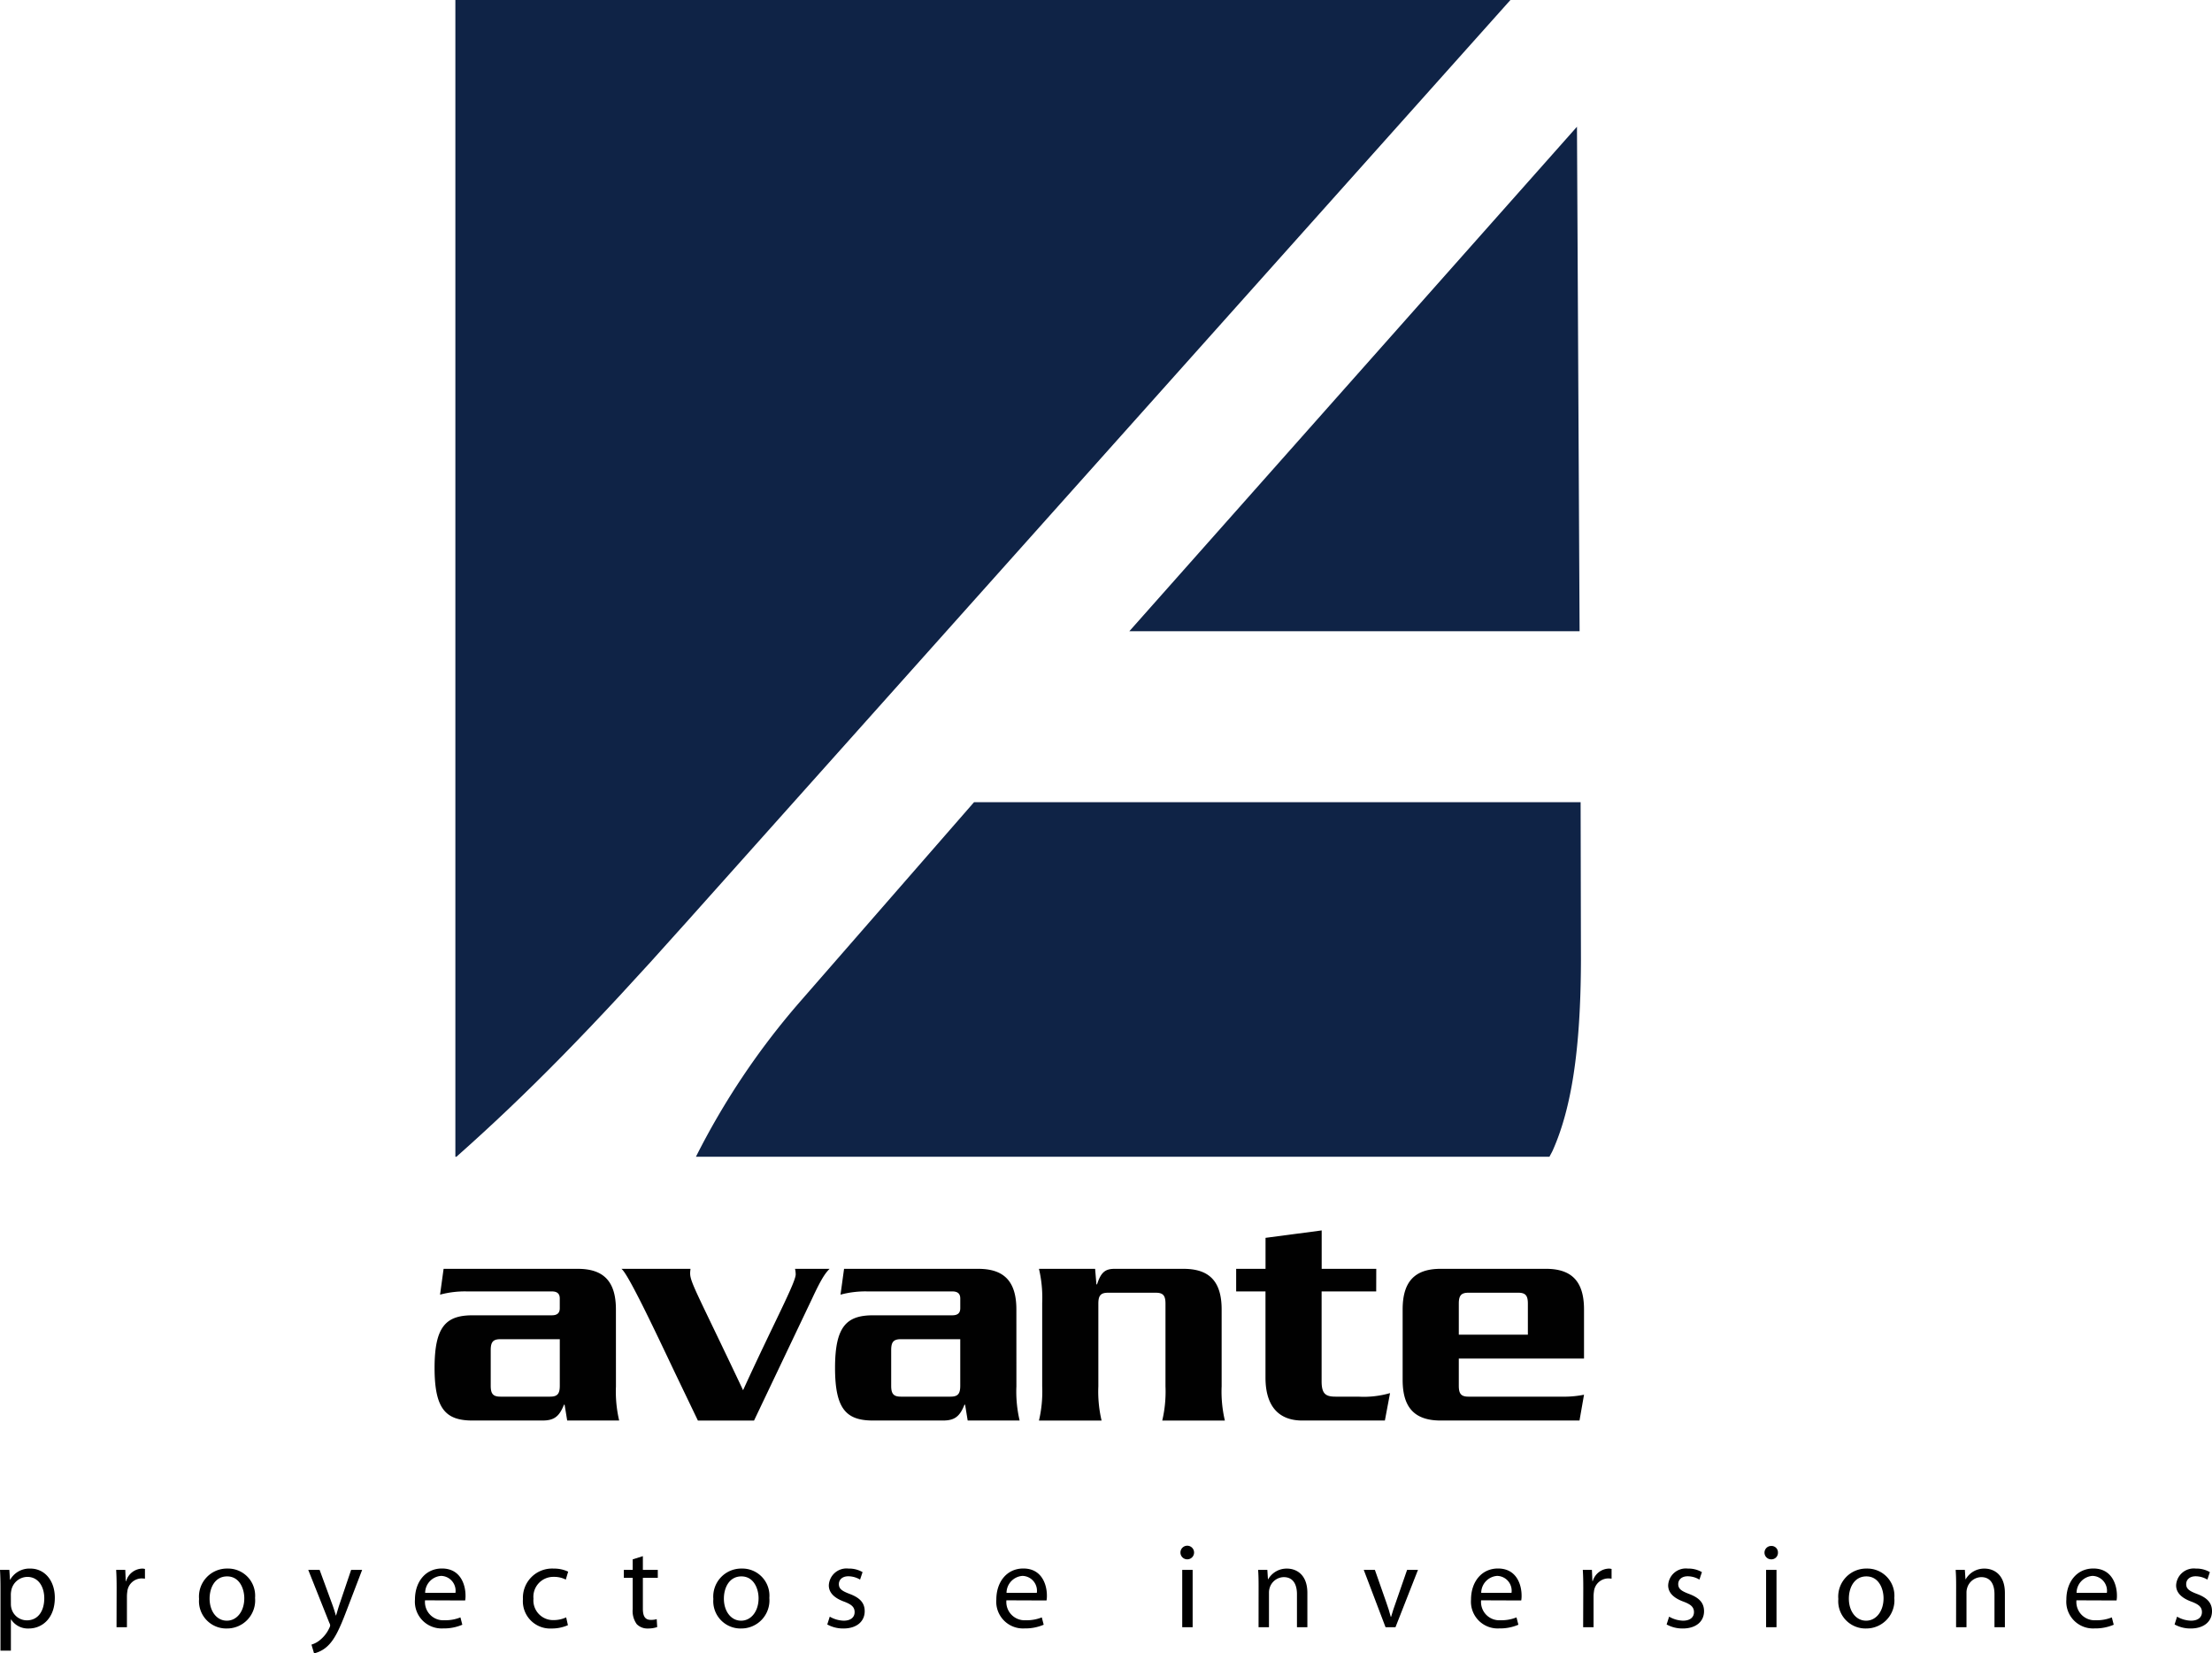 <svg id="Grupo_4" data-name="Grupo 4" xmlns="http://www.w3.org/2000/svg" xmlns:xlink="http://www.w3.org/1999/xlink" width="299.906" height="224.139" viewBox="0 0 299.906 224.139">
  <defs>
    <clipPath id="clip-path">
      <rect id="Rectángulo_2" data-name="Rectángulo 2" width="299.906" height="224.139" fill="none"/>
    </clipPath>
  </defs>
  <g id="Grupo_3" data-name="Grupo 3" clip-path="url(#clip-path)">
    <path id="Trazado_3" data-name="Trazado 3" d="M67.846,181.549c-1.007,0-1.313.393-1.313,1.487v4.814c0,1.093.306,1.487,1.313,1.487h6.739c1.006,0,1.312-.394,1.312-1.487v-6.3Zm15.665,6.388a17.1,17.1,0,0,0,.438,4.638H76.9l-.35-2.144h-.087c-.656,1.663-1.4,2.144-2.932,2.144H64.082c-3.588,0-5.163-1.487-5.163-7.132s1.575-7.133,5.163-7.133H74.8c.7,0,1.094-.262,1.094-.962v-1.313c0-.7-.394-.963-1.094-.963H63.338a13.036,13.036,0,0,0-3.675.438l.481-3.5h18.2c3.5,0,5.163,1.707,5.163,5.514Z" fill="#010101"/>
    <path id="Trazado_4" data-name="Trazado 4" d="M94.621,192.576l-3.15-6.564c-2.538-5.338-6.345-13.434-7.22-14h9.364c0,.131-.044.306-.044.612,0,1.226,1.05,2.888,7.176,15.84,4.157-9.1,7.22-14.746,7.133-15.752a3.461,3.461,0,0,0-.087-.7h4.682c-.657.656-1.182,1.487-2.407,4.113l-7.833,16.453Z" fill="#010101"/>
    <path id="Trazado_5" data-name="Trazado 5" d="M122.141,181.549c-1.007,0-1.313.393-1.313,1.487v4.814c0,1.093.306,1.487,1.313,1.487h6.738c1.007,0,1.313-.394,1.313-1.487v-6.3Zm15.665,6.388a17.1,17.1,0,0,0,.438,4.638H131.2l-.35-2.144h-.087c-.656,1.663-1.4,2.144-2.932,2.144h-9.451c-3.589,0-5.164-1.487-5.164-7.132s1.575-7.133,5.164-7.133H129.1c.7,0,1.094-.262,1.094-.962v-1.313c0-.7-.394-.963-1.094-.963H117.633a13.036,13.036,0,0,0-3.675.438l.481-3.5h18.2c3.5,0,5.163,1.707,5.163,5.514Z" fill="#010101"/>
    <path id="Trazado_6" data-name="Trazado 6" d="M148.478,172.01l.175,2.1h.087c.526-1.619,1.1-2.1,2.364-2.1h9.364c3.5,0,5.164,1.706,5.164,5.514v10.414a17.151,17.151,0,0,0,.437,4.638H157.58a17.108,17.108,0,0,0,.437-4.638v-11.2c0-1.095-.306-1.488-1.312-1.488h-6.476c-1.007,0-1.313.393-1.313,1.488v11.2a17.151,17.151,0,0,0,.437,4.638h-8.489a17.1,17.1,0,0,0,.438-4.638v-11.29a17.107,17.107,0,0,0-.438-4.638Z" fill="#010101"/>
    <path id="Trazado_7" data-name="Trazado 7" d="M186.587,175.072h-7.4v12.165c0,1.706.525,2.1,1.882,2.1h3.106a12.727,12.727,0,0,0,4.289-.481l-.7,3.719h-11.2c-3.063,0-4.988-1.794-4.988-5.82V175.072H167.6v-3.063h3.982v-4.2l7.614-1.006v5.207h7.4Z" fill="#010101"/>
    <path id="Trazado_8" data-name="Trazado 8" d="M207.15,180.936v-4.2c0-1.094-.306-1.488-1.313-1.488H199.1c-1.007,0-1.313.394-1.313,1.488v4.2Zm-9.364,3.238v3.676c0,1.093.306,1.487,1.313,1.487h13.258a13.346,13.346,0,0,0,2.407-.262l-.613,3.5H195.336c-3.5,0-5.164-1.707-5.164-5.514v-9.539c0-3.807,1.663-5.514,5.164-5.514H209.6c3.5,0,5.163,1.707,5.163,5.514v6.651Z" fill="#010101"/>
    <path id="Trazado_9" data-name="Trazado 9" d="M214.164,85.574l-.356-68.393L153.116,85.574Z" fill="#0f2346"/>
    <path id="Trazado_10" data-name="Trazado 10" d="M92.7,125.424,204.785,0H61.74V156.817h.14c9.427-8.347,18.4-17.457,30.816-31.393" fill="#0f2346"/>
    <path id="Trazado_11" data-name="Trazado 11" d="M108.392,135.884a101.444,101.444,0,0,0-14.038,20.933H210.078c.147-.3.308-.553.45-.869,2.516-5.654,3.782-13.566,3.819-25.717l-.045-21.482H132.061Z" fill="#0f2346"/>
    <path id="Trazado_12" data-name="Trazado 12" d="M1.477,217.429a2.329,2.329,0,0,0,.064.578,2.164,2.164,0,0,0,2.1,1.654c1.493,0,2.361-1.221,2.361-3,0-1.557-.8-2.89-2.3-2.89a2.255,2.255,0,0,0-2.15,1.734,3.714,3.714,0,0,0-.081.578ZM.065,215.358c0-.995-.017-1.8-.065-2.536H1.269l.08,1.332h.032a3,3,0,0,1,2.745-1.509c1.894,0,3.307,1.59,3.307,3.949,0,2.794-1.717,4.174-3.531,4.174a2.7,2.7,0,0,1-2.392-1.22H1.477v4.222H.065Z"/>
    <path id="Trazado_13" data-name="Trazado 13" d="M15.813,215.246c0-.915-.016-1.7-.064-2.424h1.236l.064,1.526H17.1a2.35,2.35,0,0,1,2.167-1.7,1.5,1.5,0,0,1,.386.048v1.316a4.6,4.6,0,0,0-.5-.032,1.98,1.98,0,0,0-1.894,1.8,4.438,4.438,0,0,0-.049.674v4.142H15.8Z"/>
    <path id="Trazado_14" data-name="Trazado 14" d="M30.761,219.709c1.348,0,2.36-1.269,2.36-3.035,0-1.316-.658-2.969-2.328-2.969-1.653,0-2.375,1.54-2.375,3.018,0,1.7.963,2.986,2.327,2.986Zm-.048,1.059a3.7,3.7,0,0,1-3.724-4,3.8,3.8,0,0,1,3.852-4.126,3.675,3.675,0,0,1,3.741,3.982,3.807,3.807,0,0,1-3.853,4.141Z"/>
    <path id="Trazado_15" data-name="Trazado 15" d="M43.334,212.822l1.685,4.591c.193.513.386,1.124.514,1.589h.032c.144-.465.305-1.059.5-1.621l1.542-4.559H49.1l-2.12,5.538c-1.01,2.665-1.7,4.03-2.664,4.88a4,4,0,0,1-1.734.9l-.353-1.188a3.239,3.239,0,0,0,1.236-.69,4.457,4.457,0,0,0,1.188-1.573.924.924,0,0,0,.113-.337A.854.854,0,0,0,44.65,220l-2.857-7.176Z"/>
    <path id="Trazado_16" data-name="Trazado 16" d="M61.751,215.936a2.016,2.016,0,0,0-1.942-2.3,2.328,2.328,0,0,0-2.167,2.3Zm-4.125,1.011a2.477,2.477,0,0,0,2.648,2.7,5.373,5.373,0,0,0,2.152-.385l.256.995a6.322,6.322,0,0,1-2.6.5,3.625,3.625,0,0,1-3.821-3.917c0-2.36,1.4-4.206,3.66-4.206,2.536,0,3.195,2.232,3.195,3.66a3.64,3.64,0,0,1-.048.674Z"/>
    <path id="Trazado_17" data-name="Trazado 17" d="M77,220.319a5.457,5.457,0,0,1-2.232.45,3.7,3.7,0,0,1-3.868-3.982,3.959,3.959,0,0,1,4.173-4.141,4.448,4.448,0,0,1,1.959.417l-.321,1.076a3.454,3.454,0,0,0-1.638-.37,2.7,2.7,0,0,0-2.745,2.954,2.664,2.664,0,0,0,2.7,2.906,4.056,4.056,0,0,0,1.734-.369Z"/>
    <path id="Trazado_18" data-name="Trazado 18" d="M87.161,210.96v1.862h2.024V213.9H87.161v4.19c0,.963.274,1.509,1.06,1.509a2.6,2.6,0,0,0,.818-.1l.065,1.076a3.862,3.862,0,0,1-1.252.193,2.016,2.016,0,0,1-1.525-.594,3.033,3.033,0,0,1-.545-2.039V213.9h-1.2v-1.076h1.2v-1.428Z"/>
    <path id="Trazado_19" data-name="Trazado 19" d="M100.488,219.709c1.348,0,2.36-1.269,2.36-3.035,0-1.316-.658-2.969-2.328-2.969-1.653,0-2.375,1.54-2.375,3.018,0,1.7.963,2.986,2.327,2.986Zm-.048,1.059a3.7,3.7,0,0,1-3.724-4,3.8,3.8,0,0,1,3.852-4.126,3.675,3.675,0,0,1,3.741,3.982,3.807,3.807,0,0,1-3.853,4.141Z"/>
    <path id="Trazado_20" data-name="Trazado 20" d="M112.5,219.163a3.991,3.991,0,0,0,1.878.546c1.012,0,1.493-.5,1.493-1.156,0-.675-.4-1.043-1.429-1.429-1.412-.514-2.07-1.268-2.07-2.2a2.4,2.4,0,0,1,2.681-2.279,3.608,3.608,0,0,1,1.894.481l-.338,1.012a3.169,3.169,0,0,0-1.589-.45c-.834,0-1.284.482-1.284,1.06,0,.657.45.946,1.461,1.332,1.332.5,2.039,1.172,2.039,2.344,0,1.38-1.076,2.343-2.89,2.343a4.443,4.443,0,0,1-2.183-.545Z"/>
    <path id="Trazado_21" data-name="Trazado 21" d="M140.574,215.936a2.016,2.016,0,0,0-1.942-2.3,2.328,2.328,0,0,0-2.167,2.3Zm-4.125,1.011a2.477,2.477,0,0,0,2.648,2.7,5.373,5.373,0,0,0,2.152-.385l.256.995a6.322,6.322,0,0,1-2.6.5,3.625,3.625,0,0,1-3.821-3.917c0-2.36,1.4-4.206,3.66-4.206,2.537,0,3.195,2.232,3.195,3.66a3.64,3.64,0,0,1-.048.674Z"/>
    <path id="Trazado_22" data-name="Trazado 22" d="M160.288,212.822H161.7v7.77h-1.412Zm.674-1.429a.924.924,0,1,1,.017,0Z"/>
    <path id="Trazado_23" data-name="Trazado 23" d="M170.642,214.925c0-.819-.016-1.461-.065-2.1h1.252l.081,1.268h.032a2.876,2.876,0,0,1,2.568-1.445c1.076,0,2.745.642,2.745,3.307v4.64h-1.412v-4.479c0-1.252-.466-2.312-1.8-2.312a2.038,2.038,0,0,0-1.894,1.445,2.1,2.1,0,0,0-.1.658v4.688h-1.412Z"/>
    <path id="Trazado_24" data-name="Trazado 24" d="M186.409,212.822l1.525,4.35c.257.723.466,1.365.626,2.007h.049c.176-.642.4-1.284.657-2.007l1.51-4.35h1.476l-3.05,7.77h-1.348l-2.954-7.77Z"/>
    <path id="Trazado_25" data-name="Trazado 25" d="M204.934,215.936a2.016,2.016,0,0,0-1.942-2.3,2.328,2.328,0,0,0-2.167,2.3Zm-4.125,1.011a2.477,2.477,0,0,0,2.648,2.7,5.373,5.373,0,0,0,2.152-.385l.256.995a6.322,6.322,0,0,1-2.6.5,3.625,3.625,0,0,1-3.821-3.917c0-2.36,1.4-4.206,3.66-4.206,2.537,0,3.195,2.232,3.195,3.66a3.64,3.64,0,0,1-.048.674Z"/>
    <path id="Trazado_26" data-name="Trazado 26" d="M214.663,215.246c0-.915-.016-1.7-.064-2.424h1.236l.064,1.526h.048a2.349,2.349,0,0,1,2.167-1.7,1.5,1.5,0,0,1,.386.048v1.316a4.6,4.6,0,0,0-.5-.032,1.979,1.979,0,0,0-1.894,1.8,4.439,4.439,0,0,0-.049.674v4.142h-1.412Z"/>
    <path id="Trazado_27" data-name="Trazado 27" d="M226.3,219.163a3.991,3.991,0,0,0,1.878.546c1.012,0,1.493-.5,1.493-1.156,0-.675-.4-1.043-1.429-1.429-1.412-.514-2.07-1.268-2.07-2.2a2.4,2.4,0,0,1,2.681-2.279,3.605,3.605,0,0,1,1.894.481l-.337,1.012a3.177,3.177,0,0,0-1.59-.45c-.834,0-1.284.482-1.284,1.06,0,.657.45.946,1.461,1.332,1.333.5,2.039,1.172,2.039,2.344,0,1.38-1.076,2.343-2.89,2.343a4.443,4.443,0,0,1-2.183-.545Z"/>
    <path id="Trazado_28" data-name="Trazado 28" d="M239.449,212.822h1.412v7.77h-1.412Zm.674-1.429a.907.907,0,0,1,.033-1.814.869.869,0,0,1,.9.9.885.885,0,0,1-.915.915Z"/>
    <path id="Trazado_29" data-name="Trazado 29" d="M253.014,219.709c1.348,0,2.36-1.269,2.36-3.035,0-1.316-.658-2.969-2.328-2.969-1.653,0-2.375,1.54-2.375,3.018,0,1.7.963,2.986,2.327,2.986Zm-.048,1.059a3.7,3.7,0,0,1-3.724-4,3.8,3.8,0,0,1,3.852-4.126,3.675,3.675,0,0,1,3.741,3.982,3.807,3.807,0,0,1-3.853,4.141Z"/>
    <path id="Trazado_30" data-name="Trazado 30" d="M265.216,214.925c0-.819-.017-1.461-.065-2.1H266.4l.081,1.268h.032a2.876,2.876,0,0,1,2.568-1.445c1.076,0,2.745.642,2.745,3.307v4.64h-1.412v-4.479c0-1.252-.465-2.312-1.8-2.312a2.038,2.038,0,0,0-1.894,1.445,2.073,2.073,0,0,0-.1.658v4.688h-1.412Z"/>
    <path id="Trazado_31" data-name="Trazado 31" d="M285.651,215.936a2.016,2.016,0,0,0-1.942-2.3,2.328,2.328,0,0,0-2.167,2.3Zm-4.125,1.011a2.477,2.477,0,0,0,2.648,2.7,5.373,5.373,0,0,0,2.152-.385l.256.995a6.322,6.322,0,0,1-2.6.5,3.625,3.625,0,0,1-3.821-3.917c0-2.36,1.4-4.206,3.66-4.206,2.536,0,3.195,2.232,3.195,3.66a3.729,3.729,0,0,1-.048.674Z"/>
    <path id="Trazado_32" data-name="Trazado 32" d="M295.17,219.163a3.991,3.991,0,0,0,1.878.546c1.012,0,1.493-.5,1.493-1.156,0-.675-.4-1.043-1.429-1.429-1.412-.514-2.07-1.268-2.07-2.2a2.4,2.4,0,0,1,2.681-2.279,3.605,3.605,0,0,1,1.894.481l-.337,1.012a3.177,3.177,0,0,0-1.59-.45c-.834,0-1.284.482-1.284,1.06,0,.657.45.946,1.461,1.332,1.333.5,2.039,1.172,2.039,2.344,0,1.38-1.076,2.343-2.889,2.343a4.444,4.444,0,0,1-2.184-.545Z"/>
  </g>
</svg>
